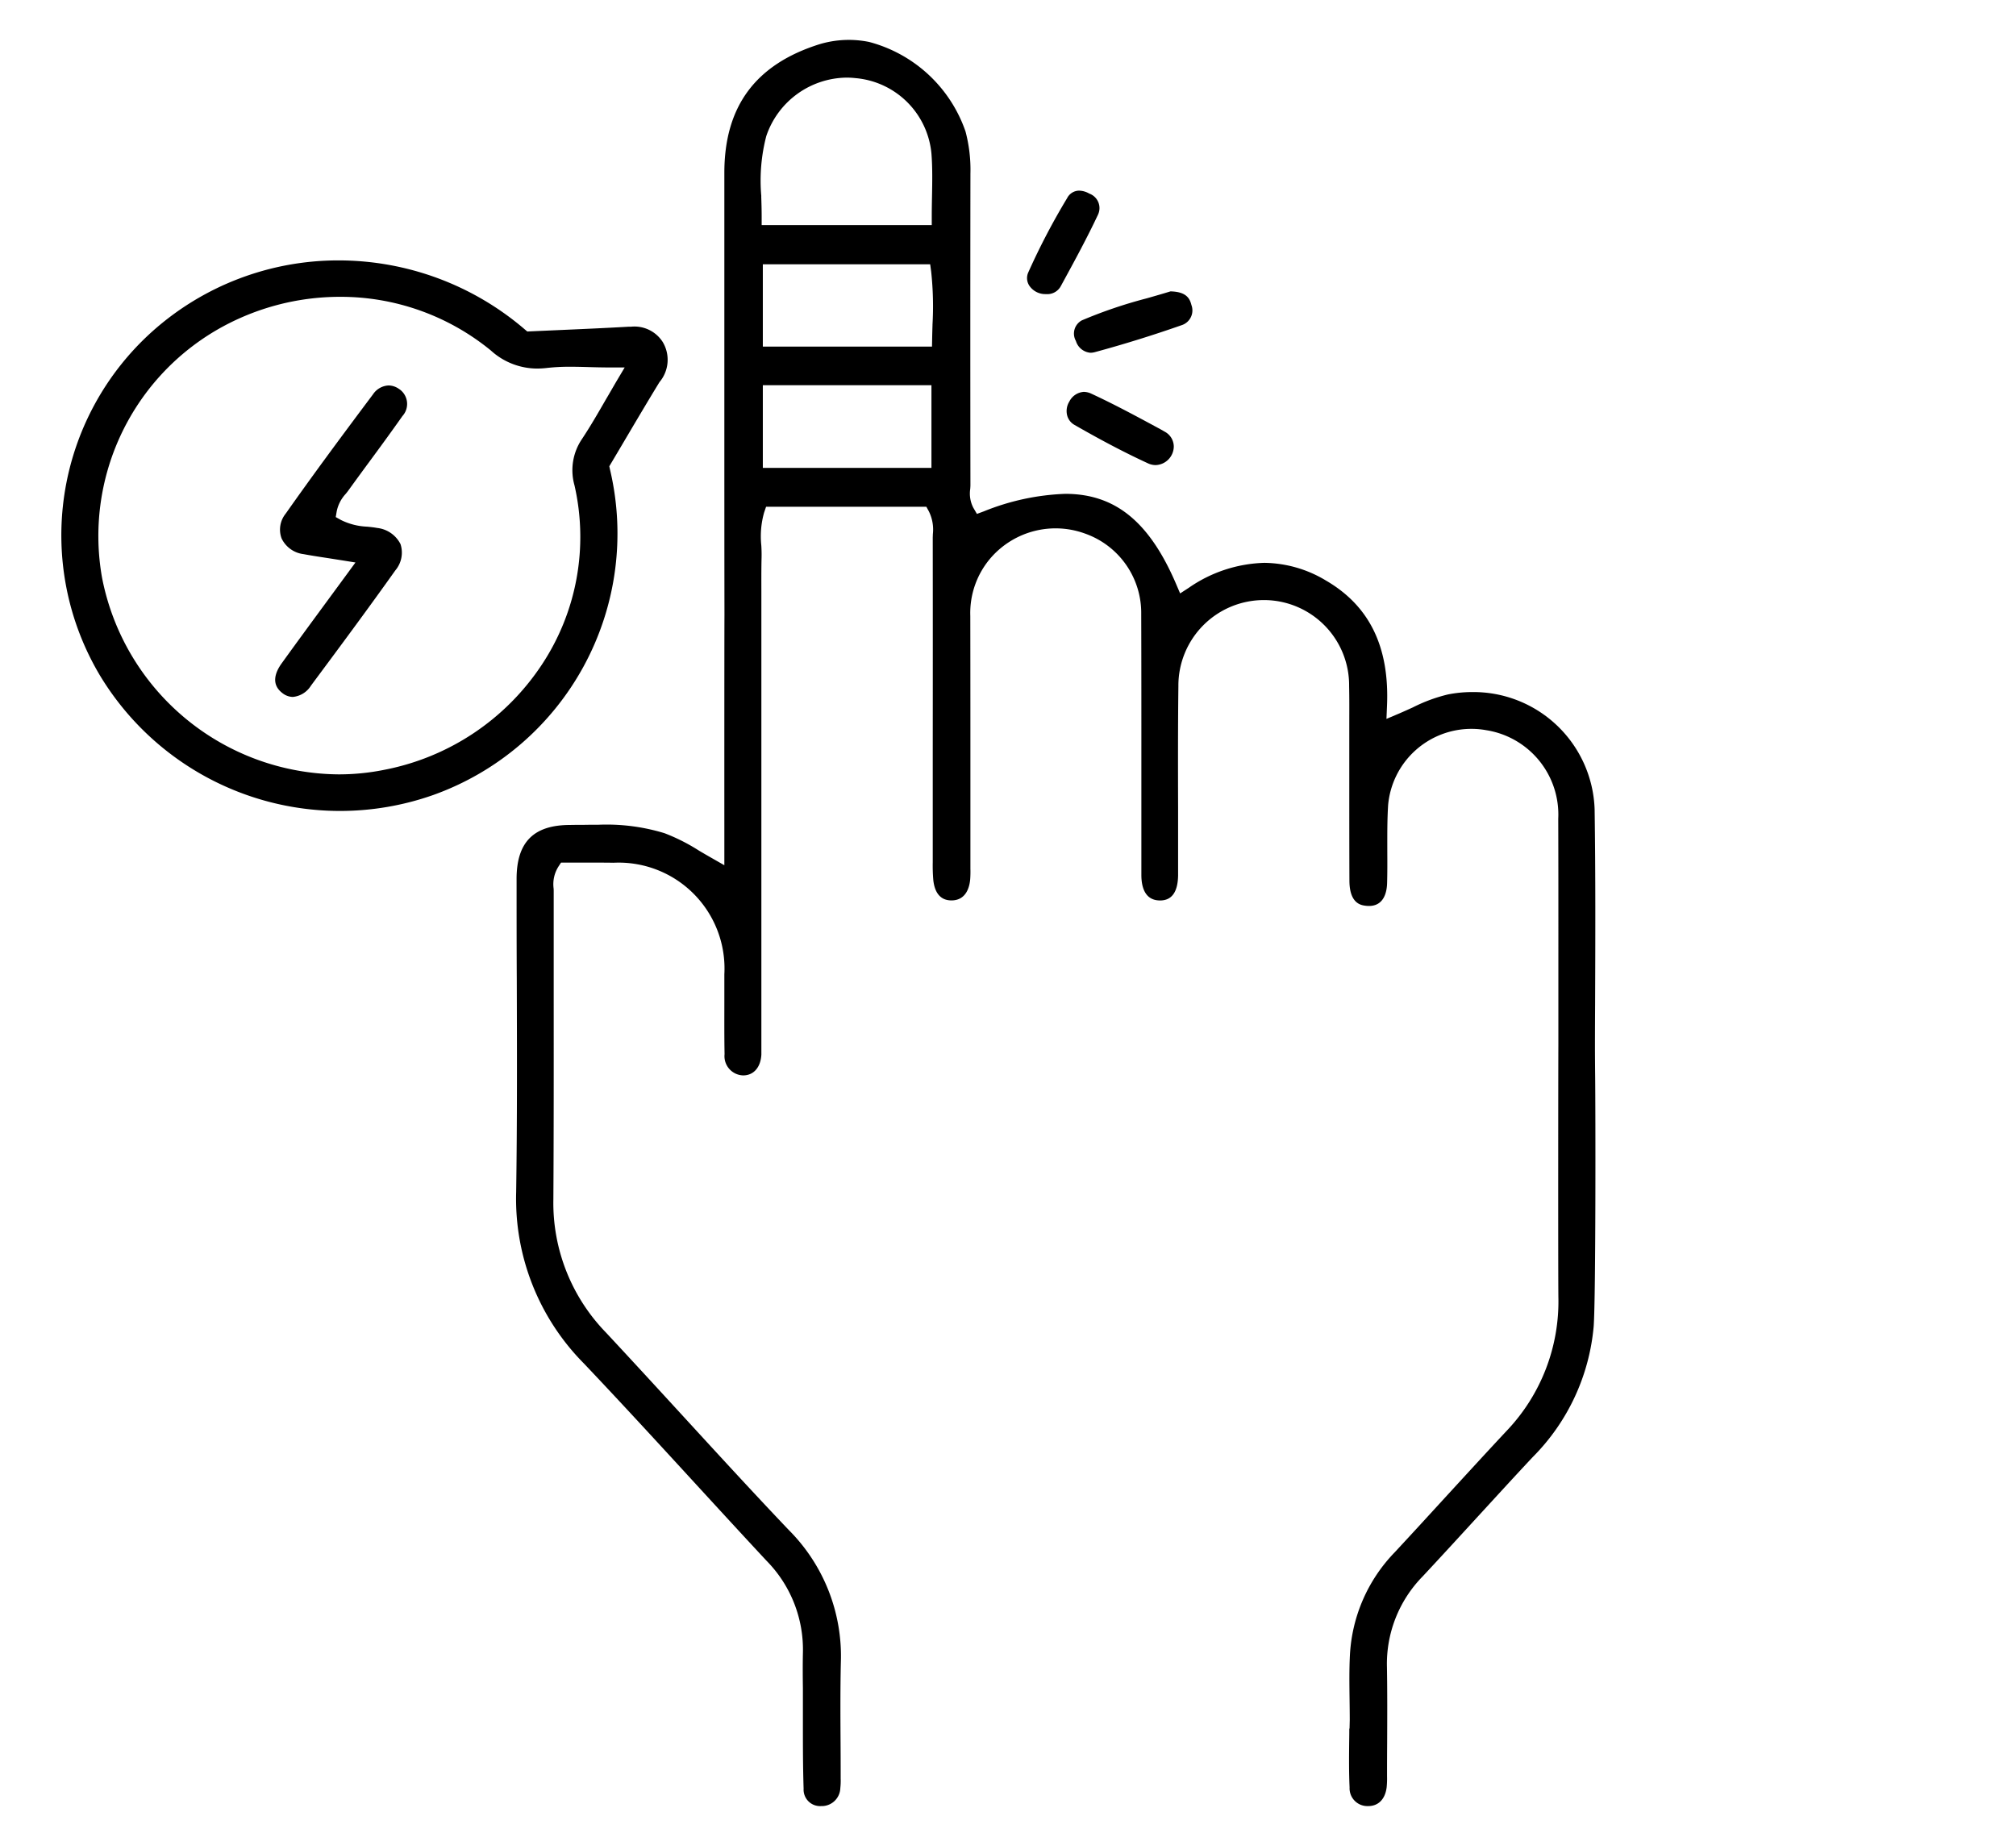 <svg xmlns="http://www.w3.org/2000/svg" xmlns:xlink="http://www.w3.org/1999/xlink" width="110" height="100" viewBox="0 0 110 100"><defs><clipPath id="a"><rect width="83.708" height="96.361" fill="none"/></clipPath></defs><g transform="translate(-1392 -1644)"><rect width="110" height="100" transform="translate(1392 1644)" fill="none"/><g transform="translate(1395.346 1646.182)"><g clip-path="url(#a)"><path d="M29.938,30.783l-.038-.178.093-.156q.378-.635.761-1.285c.61-1.032,1.241-2.1,1.882-3.149a1.889,1.889,0,0,0,.184-2.182,1.829,1.829,0,0,0-1.731-.844c-.078,0-.158,0-.24.007-1.235.07-2.488.125-3.7.178l-1.54.068-.185.009-.141-.119a15.613,15.613,0,0,0-10.138-3.76A15.218,15.218,0,0,0,4.978,23.236a14.941,14.941,0,0,0-2.86,18.8A15.3,15.3,0,0,0,20.3,48.538a15.152,15.152,0,0,0,9.638-17.755M17.566,47.178a12.585,12.585,0,0,1-2.426.237h0A13.253,13.253,0,0,1,2.218,36.662a13.007,13.007,0,0,1,6.2-13.457A13.411,13.411,0,0,1,15.2,21.359a12.943,12.943,0,0,1,8.238,2.929,3.758,3.758,0,0,0,2.513.985,4.75,4.75,0,0,0,.537-.032,11.083,11.083,0,0,1,1.3-.066c.335,0,.667.009,1.02.019s.729.019,1.109.019h.822l-.416.7c-.207.35-.4.692-.6,1.028-.439.762-.853,1.481-1.318,2.182A3.031,3.031,0,0,0,28,31.645a12.623,12.623,0,0,1-1.78,9.782,13.322,13.322,0,0,1-8.653,5.75" transform="translate(0 -7.346)"/><path d="M56.192.231C52.7,1.328,51,3.628,51,7.251q0,3.629,0,7.259v6.627c0,3.349,0,6.806.006,10.217v.017c-.008,1.144-.007,10.291-.006,11.5v2.156l-.7-.4c-.235-.133-.46-.265-.679-.394a10.427,10.427,0,0,0-1.886-.954,10.831,10.831,0,0,0-3.613-.461c-.265,0-.531,0-.8.006-.247,0-.493,0-.739.006-1.99,0-2.917.936-2.919,2.938,0,1.814,0,3.658.01,5.442.012,3.816.024,7.761-.033,11.642a12.754,12.754,0,0,0,3.7,9.364c2.022,2.131,4.04,4.329,5.991,6.456,1.3,1.416,2.643,2.88,3.975,4.31a6.906,6.906,0,0,1,1.979,5.053c-.013.63-.009,1.273,0,1.9l0,.559q0,.676,0,1.354c0,1.17,0,2.38.039,3.564a.9.9,0,0,0,.961.949c.024,0,.048,0,.072,0a1.015,1.015,0,0,0,.97-.98,3.6,3.6,0,0,0,.019-.523c0-.057,0-.114,0-.171q0-.982-.007-1.964c-.008-1.38-.015-2.806.017-4.212a9.731,9.731,0,0,0-2.845-7.217c-2-2.1-3.988-4.274-5.915-6.374-1.324-1.443-2.694-2.935-4.052-4.391a10.15,10.15,0,0,1-2.874-7.279c.022-3.628.02-7.318.018-10.886q0-2.953,0-5.9c0-.059,0-.118-.006-.178a1.8,1.8,0,0,1,.267-1.19l.139-.212h.255l.782,0,.835,0c.328,0,.659,0,.989.007A5.776,5.776,0,0,1,51,50.977c0,.522,0,1.044,0,1.566,0,.916-.006,1.863.012,2.791a1.05,1.05,0,0,0,1.012,1.16h.018c.564-.009.938-.443.978-1.133,0-.075,0-.151,0-.227V54.39c0-5.075,0-18.16,0-23.245,0-.059,0-.115,0-.172,0-.245,0-.492,0-.732,0-.656-.006-1.334.011-2,.005-.217,0-.436-.015-.669a4.75,4.75,0,0,1,.153-1.787l.108-.318h8.744l.134.243a2.234,2.234,0,0,1,.222,1.254c0,.077-.007.153-.006.229q.006,5.8,0,11.608v6.05a9.333,9.333,0,0,0,.03.983c.053.507.266,1.112.989,1.112h.024c.781-.014.963-.726,1-1.149a5.758,5.758,0,0,0,.012-.585c0-.075,0-.151,0-.226l0-3.417c0-3.326,0-6.765-.006-10.147a4.6,4.6,0,0,1,1.136-3.187,4.685,4.685,0,0,1,5.135-1.3,4.59,4.59,0,0,1,3.055,4.39c.009,2.745.009,5.537.008,8.236q0,3,0,5.995c0,.628.175,1.381,1,1.393h.023c.634,0,.964-.457.981-1.358,0-.173,0-.346,0-.52v-.23q0-1.441,0-2.881c-.006-2.2-.011-4.47.016-6.707a4.668,4.668,0,0,1,4.658-4.694h.064a4.651,4.651,0,0,1,4.594,4.682c.014.672.011,1.352.009,2.01q0,.423,0,.846,0,1.166,0,2.331c0,1.785,0,3.631.007,5.445.006,1.249.637,1.332.874,1.363a1.452,1.452,0,0,0,.191.013c.83,0,.977-.775.991-1.237.017-.584.014-1.182.011-1.76,0-.826-.008-1.679.046-2.523a4.563,4.563,0,0,1,4.554-4.143,4.423,4.423,0,0,1,.789.071A4.66,4.66,0,0,1,96.5,42.493c.009,2.593.008,5.228.007,7.777q0,2.24,0,4.48v.014c-.008,1.437-.016,11.91,0,13.791a10.233,10.233,0,0,1-2.8,7.309c-1.107,1.183-2.22,2.4-3.3,3.575-.924,1.009-1.879,2.054-2.828,3.074a8.7,8.7,0,0,0-2.444,5.577c-.043.81-.031,1.644-.021,2.451.005.376.01.751.01,1.127l-.011.466H85.1q0,.324-.006.648c-.009.842-.018,1.714.021,2.562a.972.972,0,0,0,.99,1.018h.022c.555,0,.923-.368,1.009-1.009a4.7,4.7,0,0,0,.023-.626v-.165q0-.814.006-1.629c.006-1.36.012-2.766-.011-4.146a6.813,6.813,0,0,1,1.951-4.96c.973-1.042,1.953-2.112,2.9-3.146,1.012-1.1,2.057-2.247,3.1-3.359a11.542,11.542,0,0,0,3.329-7.139c.118-1.658.1-11.946.081-13.6q-.008-.735-.011-1.469,0-1.245.008-2.491c.013-3.494.026-7.106-.027-10.656A6.619,6.619,0,0,0,91.8,35.578a6.825,6.825,0,0,0-1.317.13,8.728,8.728,0,0,0-1.914.706c-.242.11-.493.224-.756.337l-.686.291.031-.739c.132-3.2-.961-5.434-3.343-6.816a6.644,6.644,0,0,0-3.352-.959,7.581,7.581,0,0,0-4.123,1.362l-.471.306-.22-.514c-1.458-3.4-3.323-4.919-6.048-4.919a13.042,13.042,0,0,0-4.446.957l-.374.138-.2-.343a1.677,1.677,0,0,1-.165-1.014c.005-.074.011-.148.011-.22-.008-5.756-.008-11.47,0-16.982a8.123,8.123,0,0,0-.269-2.31A7.622,7.622,0,0,0,58.9.107a5.543,5.543,0,0,0-2.708.124m-3.175,8.3a9.648,9.648,0,0,1,.27-3.284,4.683,4.683,0,0,1,4.388-3.194,4.192,4.192,0,0,1,.476.027A4.554,4.554,0,0,1,62.3,6.2c.06.77.046,1.527.031,2.328-.007.357-.014.726-.014,1.1V10.1H53.036l0-.47c0-.364-.011-.736-.023-1.1M62.3,23.347h-9.2V18.835h9.2Zm.058-7.8c-.007.238-.014.479-.019.726l-.009.457H53.1V12.238h9.131l.054.4a17.678,17.678,0,0,1,.072,2.9" transform="translate(-14.823 0)"/><path d="M88.373,24.8a.907.907,0,0,0,.789.643.946.946,0,0,0,.246-.034c1.586-.429,3.193-.929,4.778-1.486a.846.846,0,0,0,.489-1.088c-.092-.374-.295-.721-1.141-.741-.422.13-.851.253-1.3.381a25.438,25.438,0,0,0-3.535,1.2.817.817,0,0,0-.323,1.129" transform="translate(-33.014 -8.378)"/><path d="M92.737,32.961c-1.225-.662-2.49-1.347-3.767-1.938a1,1,0,0,0-.418-.1.958.958,0,0,0-.786.531.978.978,0,0,0-.118.749.834.834,0,0,0,.4.522c1.522.874,2.8,1.54,4.016,2.1a.986.986,0,0,0,.412.093,1.026,1.026,0,0,0,.991-1.016.927.927,0,0,0-.463-.789Z" transform="translate(-32.767 -11.724)"/><path d="M85.177,18.885h.034A.836.836,0,0,0,86,18.474l.109-.2c.659-1.209,1.34-2.46,1.931-3.718a.839.839,0,0,0-.473-1.155,1.153,1.153,0,0,0-.551-.161.739.739,0,0,0-.657.408A37.374,37.374,0,0,0,84.239,17.7a.752.752,0,0,0,.063.735,1.05,1.05,0,0,0,.874.45" transform="translate(-31.478 -5.02)"/><path d="M25.413,30.567a1,1,0,0,0-.59-.207,1.082,1.082,0,0,0-.851.485c-1.8,2.4-3.3,4.43-4.766,6.512a1.384,1.384,0,0,0-.223,1.346,1.531,1.531,0,0,0,1.2.861c.407.075.819.139,1.3.212l.776.122.756.121-.45.614q-.571.779-1.118,1.522c-.853,1.161-1.658,2.257-2.458,3.367-.339.469-.607,1.132.041,1.624a.94.94,0,0,0,.57.209,1.306,1.306,0,0,0,.988-.618c1.567-2.107,3.1-4.173,4.6-6.283a1.5,1.5,0,0,0,.285-1.438,1.626,1.626,0,0,0-1.277-.881c-.17-.032-.349-.051-.54-.07a3.523,3.523,0,0,1-1.43-.363l-.287-.161.055-.323a1.983,1.983,0,0,1,.49-.943c.047-.057.093-.114.135-.172q.583-.807,1.175-1.609c.591-.8,1.2-1.635,1.784-2.464a.982.982,0,0,0-.16-1.463" transform="translate(-6.966 -11.511)"/></g></g></g></svg>